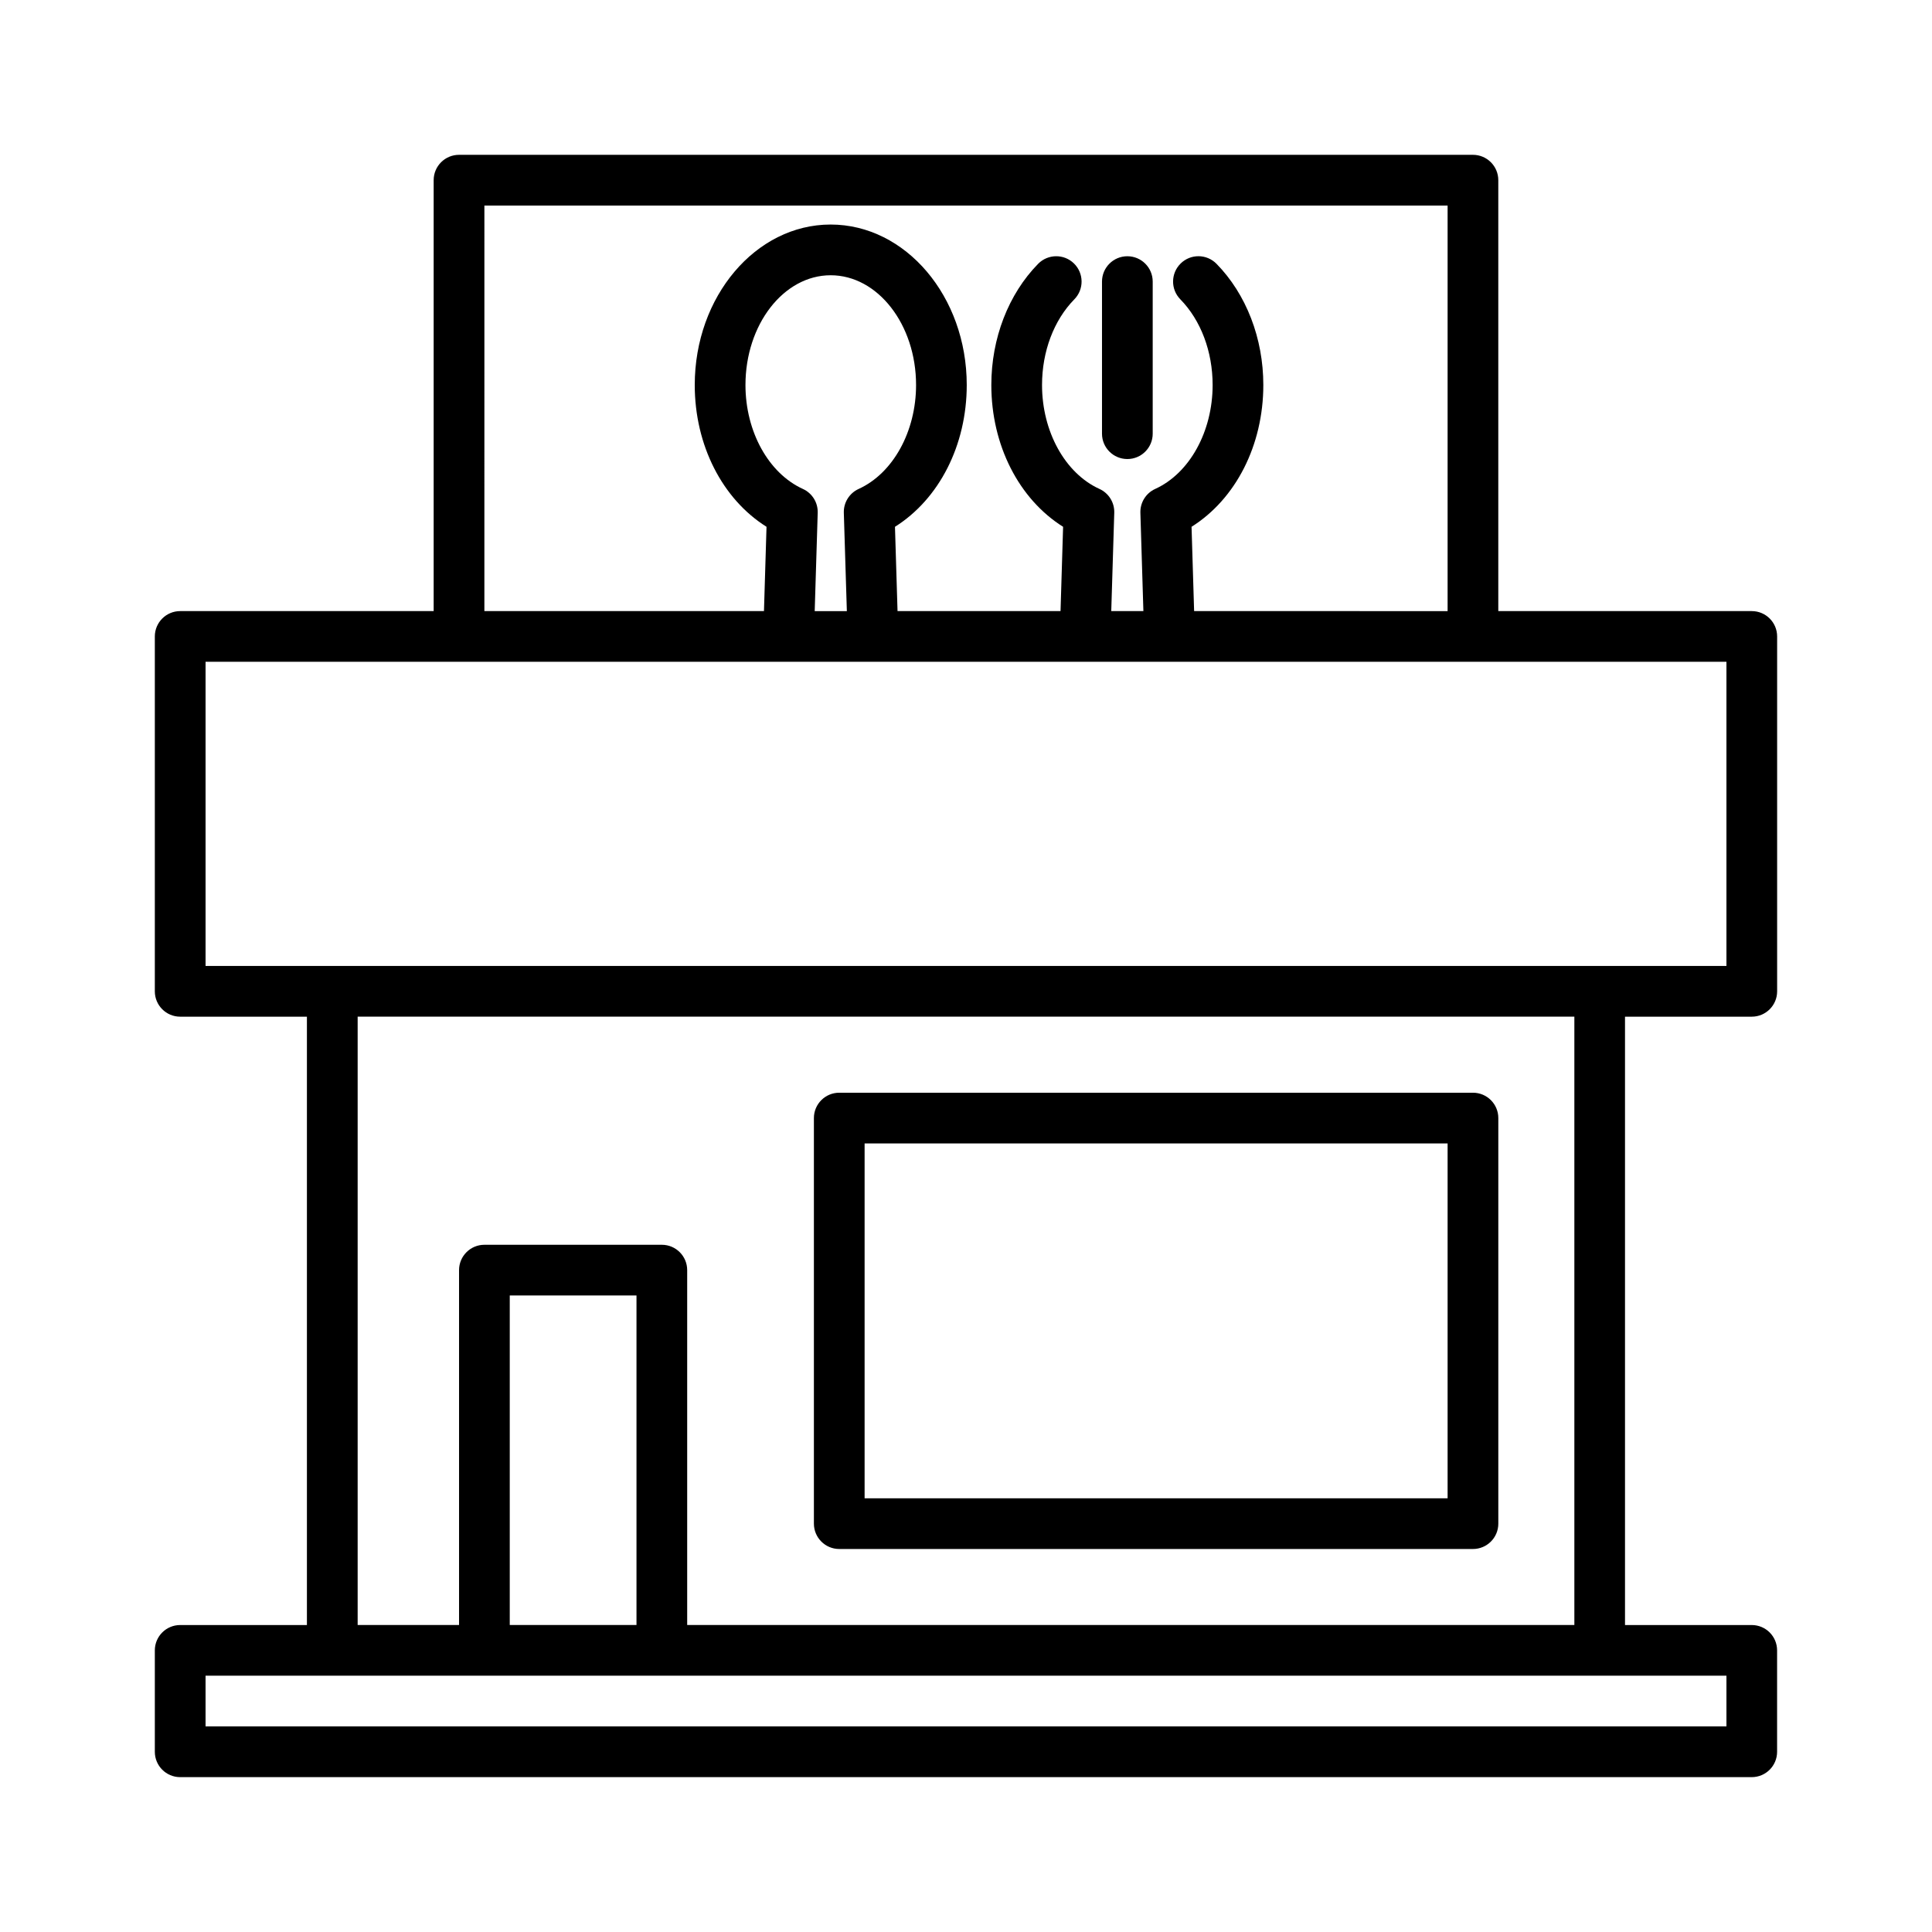 <?xml version="1.0" encoding="UTF-8"?>
<!-- Uploaded to: ICON Repo, www.svgrepo.com, Generator: ICON Repo Mixer Tools -->
<svg fill="#000000" width="800px" height="800px" version="1.1" viewBox="144 144 512 512" xmlns="http://www.w3.org/2000/svg">
 <g>
  <path d="m608.24 413.43c3.711 0 6.719-3.008 6.719-6.719v-94.043c0-3.711-3.008-6.719-6.719-6.719h-67.176v-114.2c0-3.711-3.008-6.719-6.719-6.719h-268.7c-3.711 0-6.719 3.008-6.719 6.719v114.2h-67.176c-3.711 0-6.719 3.008-6.719 6.719v94.043c0 3.711 3.008 6.719 6.719 6.719h33.586v161.22h-33.586c-3.711 0-6.719 3.008-6.719 6.719v26.871c0 3.711 3.008 6.719 6.719 6.719h416.48c3.711 0 6.719-3.008 6.719-6.719v-26.871c0-3.711-3.008-6.719-6.719-6.719h-33.586v-161.22zm-335.87-214.96h255.26v107.48l-67.176-0.004-0.68-22.34c11.684-7.34 19.02-21.582 19.02-37.578 0-12.363-4.519-24.066-12.398-32.109-2.602-2.656-6.856-2.695-9.5-0.098-2.648 2.594-2.695 6.848-0.098 9.5 5.441 5.555 8.562 13.832 8.562 22.707 0 12.332-6.113 23.398-15.211 27.539-2.465 1.121-4.016 3.609-3.934 6.316l0.797 26.062h-8.516l0.797-26.062c0.082-2.707-1.465-5.195-3.934-6.316-9.094-4.141-15.207-15.207-15.207-27.539 0-8.875 3.121-17.156 8.562-22.707 2.598-2.648 2.551-6.906-0.098-9.5-2.644-2.59-6.902-2.551-9.5 0.098-7.883 8.043-12.402 19.746-12.402 32.109 0 15.996 7.336 30.238 19.02 37.578l-0.68 22.34h-43.195l-0.68-22.34c11.684-7.34 19.02-21.582 19.02-37.578 0-23.445-16.184-42.523-36.074-42.523-19.855 0-36.008 19.078-36.008 42.523 0 15.996 7.336 30.238 19.02 37.578l-0.676 22.34h-74.094zm96.055 107.48h-8.52l0.797-26.062c0.082-2.707-1.465-5.195-3.934-6.316-9.094-4.141-15.211-15.207-15.211-27.539 0-16.039 10.125-29.086 22.574-29.086 12.484 0 22.637 13.047 22.637 29.086 0 12.332-6.113 23.398-15.211 27.539-2.465 1.121-4.016 3.609-3.934 6.316zm233.1 282.13v13.434h-403.05v-13.434zm-282.13-114.2h-47.023c-3.711 0-6.719 3.008-6.719 6.719v94.043h-26.871v-161.22h322.44v161.22h-235.11v-94.043c0-3.711-3.008-6.719-6.715-6.719zm-6.719 13.434v87.328h-33.586v-87.328zm255.26-87.324h-369.46v-80.609h403.05v80.609z"/>
  <path d="m366.41 554.5h167.94c3.711 0 6.719-3.008 6.719-6.719v-107.48c0-3.711-3.008-6.719-6.719-6.719h-167.94c-3.711 0-6.719 3.008-6.719 6.719v107.48c0.004 3.711 3.012 6.719 6.719 6.719zm6.719-107.48h154.5v94.043h-154.5z"/>
  <path d="m442.76 265.65c3.711 0 6.719-3.008 6.719-6.719v-40.305c0-3.711-3.008-6.719-6.719-6.719-3.711 0-6.719 3.008-6.719 6.719v40.305c0 3.711 3.008 6.719 6.719 6.719z"/>
 </g>
</svg>